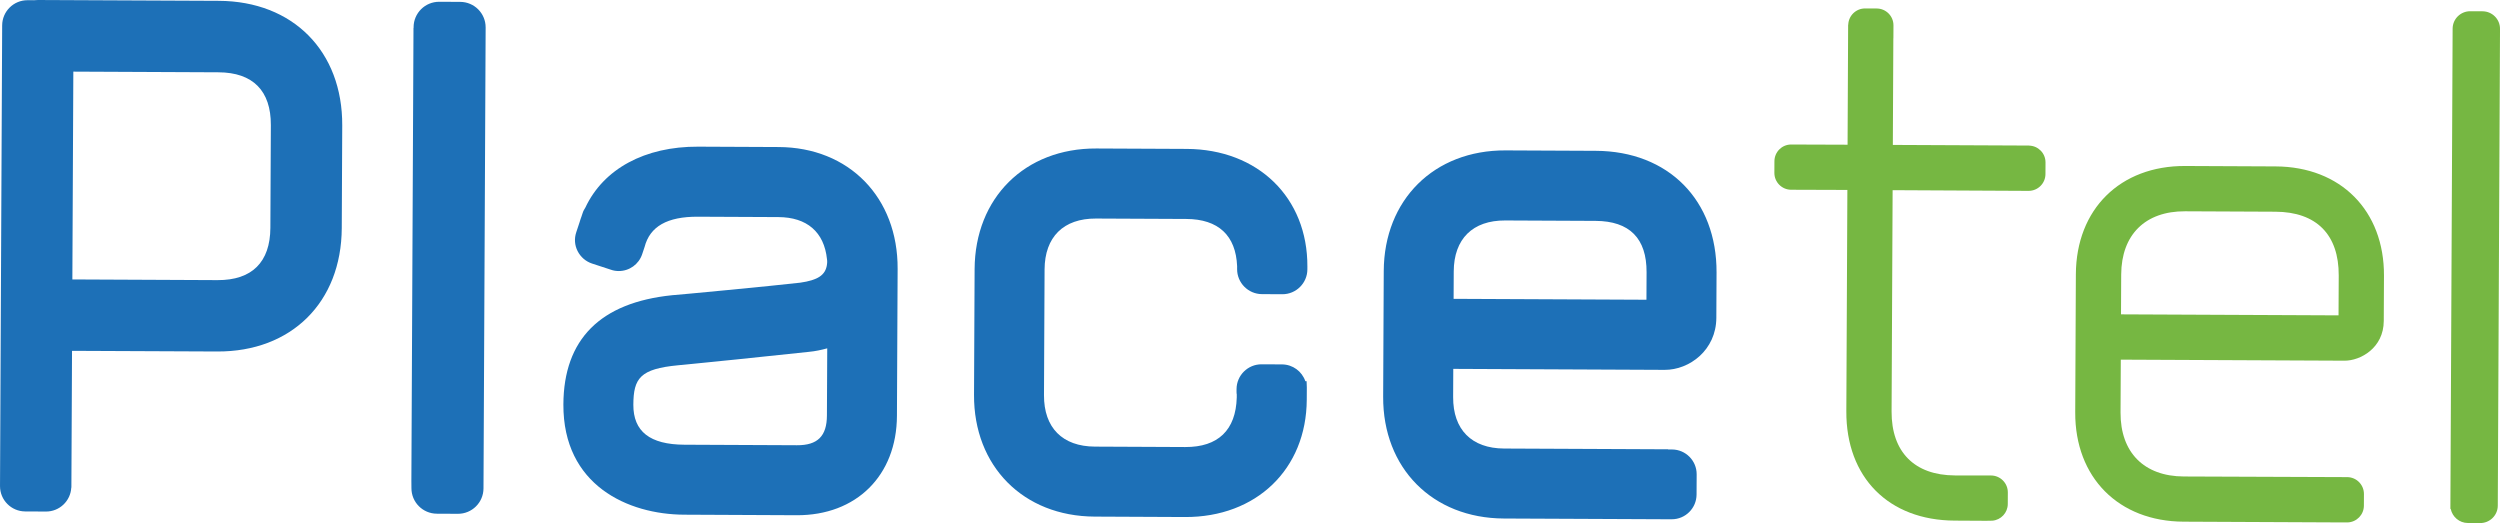 <?xml version="1.0" encoding="utf-8"?>
<!-- Generator: Adobe Illustrator 24.2.1, SVG Export Plug-In . SVG Version: 6.00 Build 0)  -->
<svg version="1.1" id="Ebene_1" xmlns="http://www.w3.org/2000/svg" xmlns:xlink="http://www.w3.org/1999/xlink" x="0px" y="0px"
	 width="200px" height="41.845px" viewBox="0 0 200 41.845" enable-background="new 0 0 200 41.845" xml:space="preserve">
<g>
	<path fill="#1D70B7" d="M34.948,41.096c-1.129-0.005-2.039-0.921-2.033-2.05l-0.005-0.58l0.169-36.227l0.008,0l0-0.067
		c0.005-1.127,0.923-2.035,2.052-2.03l1.679,0.008c1.129,0.005,2.038,0.921,2.033,2.049l-0.172,36.874
		c-0.005,1.129-0.923,2.037-2.052,2.031L34.948,41.096z"/>
	<path fill="#1D70B7" d="M120.306,41.481c-5.71-0.027-9.679-4.031-9.653-9.74l0.047-10.055c0.027-5.711,4.033-9.68,9.743-9.654
		l7.228,0.034c5.799,0.027,9.68,3.946,9.653,9.744l-0.017,3.616c-0.012,2.583-2.156,4.172-4.135,4.163l-16.91-0.079l-0.011,2.257
		c-0.012,2.604,1.477,4.104,4.08,4.116l13.115,0.061l0,0.013l0.315,0.001c1.093,0.005,1.977,0.897,1.972,1.989l-0.008,1.619
		c-0.005,1.092-0.897,1.98-1.99,1.975l-0.814-0.002L120.306,41.481z M131.716,23.979l0.01-2.195c0.013-2.716-1.361-4.1-4.08-4.113
		l-7.228-0.034c-2.604-0.012-4.106,1.474-4.119,4.075l-0.01,2.195L131.716,23.979z"/>
	<path fill="#76B742" d="M174.689,41.734c-5.206-0.024-8.695-3.538-8.671-8.749l0.051-11.041c0.024-5.21,3.545-8.689,8.752-8.665
		l7.229,0.034c5.209,0.024,8.692,3.536,8.668,8.746l-0.017,3.616c-0.01,2.178-1.88,3.186-3.142,3.18l-17.896-0.083l-0.02,4.231
		c-0.015,3.189,1.877,5.101,5.062,5.116l13.068,0.051c0.747,0.003,1.346,0.612,1.342,1.357l-0.004,0.927
		c-0.003,0.728-0.585,1.322-1.314,1.341l-0.501-0.001L174.689,41.734z M187.083,25.229l0.015-3.187
		c0.015-3.277-1.786-5.09-5.064-5.105l-7.229-0.034c-3.185-0.015-5.094,1.876-5.109,5.058l-0.015,3.187L187.083,25.229z"/>
	<path fill="#76B742" d="M156.376,41.649c-5.289-0.025-8.693-3.458-8.669-8.749l0.083-17.705l-4.502-0.015
		c-0.741-0.003-1.342-0.612-1.338-1.353l0.004-0.93c0.003-0.731,0.588-1.323,1.312-1.336l4.54,0.016l0.045-9.598l0.009,0
		c0.024-0.728,0.622-1.307,1.353-1.303l0.924,0.004c0.745,0.003,1.344,0.61,1.34,1.354l-0.005,1.022l-0.005,0.013l-0.04,8.525
		l10.912,0.051l0,0.005c0.725,0.02,1.306,0.617,1.302,1.349l-0.004,0.93c-0.003,0.741-0.61,1.344-1.353,1.341l-10.874-0.056
		l-0.083,17.705c-0.015,3.237,1.83,5.101,5.064,5.116l2.892,0.004c0.743,0.003,1.348,0.612,1.344,1.357l-0.004,0.927
		c-0.003,0.698-0.547,1.277-1.234,1.332l-0.503,0.009L156.376,41.649z"/>
	<path fill="#76B742" d="M197.43,41.84c-0.677-0.003-1.237-0.484-1.37-1.118l-0.029-0.02l0.179-38.418
		c0.008-0.771,0.639-1.388,1.411-1.385l0.984,0.005c0.771,0.004,1.399,0.632,1.396,1.405l-0.178,38.146
		c-0.004,0.77-0.638,1.394-1.409,1.39L197.43,41.84z"/>
	<path fill="#1D70B7" d="M87.571,41.328c-5.709-0.027-9.676-4.031-9.649-9.74l0.047-10.055c0.027-5.711,4.031-9.68,9.739-9.654
		l7.228,0.034c5.71,0.027,9.681,3.899,9.655,9.418l-0.001,0.225c-0.005,1.096-0.906,1.987-2.004,1.982l-1.631-0.008
		c-1.099-0.005-1.991-0.905-1.986-2.001l0.001-0.23c-0.101-2.465-1.504-3.77-4.061-3.782l-7.228-0.034
		c-2.603-0.012-4.103,1.474-4.115,4.075l-0.047,10.055c-0.012,2.604,1.474,4.104,4.077,4.116l7.228,0.034
		c2.621,0.012,4.044-1.356,4.116-3.959l0.001-0.256c-0.008-0.022-0.019-0.103-0.018-0.193l0.001-0.229
		c0.005-1.098,0.905-1.987,2.004-1.982l1.631,0.008c0.861,0.004,1.599,0.557,1.868,1.343l0.101,0l0.018,0.503l-0.005,0.974
		c-0.026,5.557-4.033,9.416-9.743,9.39L87.571,41.328z"/>
	<path fill="#1D70B7" d="M54.726,41.175c-4.472-0.021-9.686-2.341-9.655-8.823c0.024-5.21,2.95-8.147,8.703-8.735
		c0.346-0.017,8.081-0.75,10.246-1.003c1.396-0.2,2.001-0.596,2.131-1.405c0.049-0.28,0.009-0.466,0.009-0.466
		c-0.227-2.189-1.609-3.365-3.894-3.376l-6.441-0.03c-2.446-0.011-3.835,0.779-4.259,2.424l-0.192,0.573
		c-0.27,0.81-1.025,1.353-1.882,1.349c-0.208-0.001-0.414-0.032-0.612-0.103l-1.525-0.499c-0.502-0.168-0.907-0.523-1.147-0.993
		c-0.239-0.471-0.276-1.004-0.108-1.507l0.262-0.79c0.073-0.232,0.107-0.349,0.153-0.46l0.092-0.276
		c0.055-0.181,0.147-0.333,0.22-0.446c1.454-3.099,4.759-4.896,9.024-4.876l6.441,0.03c5.63,0.026,9.545,4.032,9.518,9.743
		l-0.055,11.761c-0.022,4.779-3.246,7.973-8.025,7.951L54.726,41.175z M66.179,27.867c-0.467,0.126-0.956,0.235-1.488,0.283
		c-1.695,0.193-10.286,1.072-10.435,1.071c-3.051,0.289-3.578,1.04-3.588,3.158c-0.01,2.139,1.326,3.185,4.084,3.198l9.005,0.042
		c1.65,0.008,2.39-0.726,2.397-2.379L66.179,27.867z"/>
	<path fill="#1D70B7" d="M2.012,40.915c-1.114-0.005-2.016-0.916-2.011-2.03L0.173,2.03c0.005-1.116,0.916-2.018,2.03-2.013
		l0.501,0.002L3.039,0l14.467,0.067c5.936,0.028,9.901,4.036,9.873,9.971l-0.038,8.211c-0.028,5.933-4.03,9.899-9.966,9.871
		L5.762,28.067L5.711,39.008l-0.009,0c-0.055,1.07-0.943,1.92-2.026,1.915L2.012,40.915z M17.402,22.41
		c2.753,0.013,4.215-1.436,4.228-4.187l0.038-8.211c0.013-2.753-1.436-4.215-4.189-4.228L5.867,5.73L5.789,22.355L17.402,22.41z"/>
</g>
<g>
	<g>
		<g>
			<g>
				<g>
					<g>
						<g>
							<defs>
								<path id="SVGID_31_" d="M240.458,51.055c-9.679,0-17.761-6.823-19.709-15.92l29.831-21.673
									c6.001,3.493,10.039,9.989,10.039,17.433C260.618,42.029,251.593,51.055,240.458,51.055z"/>
							</defs>
							<clipPath id="SVGID_2_">
								<use xlink:href="#SVGID_31_"  overflow="visible"/>
							</clipPath>
							<defs>
								<filter id="Adobe_OpacityMaskFilter" filterUnits="userSpaceOnUse" x="199.911" y="12.933" width="51.668" height="63.588">
									<feColorMatrix  type="matrix" values="1 0 0 0 0  0 1 0 0 0  0 0 1 0 0  0 0 0 1 0"/>
								</filter>
							</defs>
							<mask maskUnits="userSpaceOnUse" x="199.911" y="12.933" width="51.668" height="63.588" id="_x31__x5F_2_3_">
								<g filter="url(#Adobe_OpacityMaskFilter)">
									<g>
										<defs>
											<path id="SVGID_33_" d="M240.458,51.055c-9.679,0-17.761-6.823-19.709-15.92l29.831-21.673
												c6.001,3.493,10.039,9.989,10.039,17.433C260.618,42.029,251.593,51.055,240.458,51.055z"/>
										</defs>
										<clipPath id="SVGID_4_" clip-path="url(#SVGID_2_)">
											<use xlink:href="#SVGID_33_"  overflow="visible"/>
										</clipPath>
										
											<linearGradient id="SVGID_5_" gradientUnits="userSpaceOnUse" x1="5672.336" y1="-2273.413" x2="5750.151" y2="-2273.413" gradientTransform="matrix(0.288 -0.167 -0.373 -0.646 -2268.069 -472.09)">
											<stop  offset="0.317" style="stop-color:#FFFFFF"/>
											<stop  offset="0.571" style="stop-color:#FDFDFD"/>
											<stop  offset="0.663" style="stop-color:#F6F6F6"/>
											<stop  offset="0.728" style="stop-color:#EBEBEB"/>
											<stop  offset="0.781" style="stop-color:#DADADA"/>
											<stop  offset="0.827" style="stop-color:#C4C4C4"/>
											<stop  offset="0.867" style="stop-color:#A9A9A8"/>
											<stop  offset="0.903" style="stop-color:#898888"/>
											<stop  offset="0.936" style="stop-color:#636362"/>
											<stop  offset="0.967" style="stop-color:#393837"/>
											<stop  offset="0.995" style="stop-color:#0B0A09"/>
											<stop  offset="1" style="stop-color:#020100"/>
										</linearGradient>
										<polygon clip-path="url(#SVGID_4_)" fill="url(#SVGID_5_)" points="222.345,12.933 211.128,19.409 199.911,25.884 
											229.145,76.52 251.579,63.567 										"/>
									</g>
								</g>
							</mask>
							
								<linearGradient id="_x31__x5F_2_1_" gradientUnits="userSpaceOnUse" x1="5711.109" y1="-2312.264" x2="5711.109" y2="-2233.826" gradientTransform="matrix(0.288 -0.167 -0.373 -0.646 -2268.069 -472.09)">
								<stop  offset="0" style="stop-color:#020100;stop-opacity:0"/>
								<stop  offset="1" style="stop-color:#020100;stop-opacity:0.8"/>
							</linearGradient>
							<polygon id="_x31__x5F_2_2_" clip-path="url(#SVGID_2_)" mask="url(#_x31__x5F_2_3_)" fill="url(#_x31__x5F_2_1_)" points="
								222.345,12.933 211.128,19.409 199.911,25.884 229.145,76.52 251.579,63.567 230.413,26.908 							"/>
						</g>
						<g>
							<defs>
								<path id="SVGID_36_" d="M240.458,51.055c-9.679,0-17.761-6.823-19.709-15.92l29.831-21.673
									c6.001,3.493,10.039,9.989,10.039,17.433C260.618,42.029,251.593,51.055,240.458,51.055z"/>
							</defs>
							<clipPath id="SVGID_7_">
								<use xlink:href="#SVGID_36_"  overflow="visible"/>
							</clipPath>
							<defs>
								
									<filter id="Adobe_OpacityMaskFilter_1_" filterUnits="userSpaceOnUse" x="199.971" y="13.852" width="55.324" height="62.528">
									<feColorMatrix  type="matrix" values="1 0 0 0 0  0 1 0 0 0  0 0 1 0 0  0 0 0 1 0"/>
								</filter>
							</defs>
							<mask maskUnits="userSpaceOnUse" x="199.971" y="13.852" width="55.324" height="62.528" id="_x31__x5F_3_3_">
								<g filter="url(#Adobe_OpacityMaskFilter_1_)">
									<g>
										<defs>
											<path id="SVGID_38_" d="M240.458,51.055c-9.679,0-17.761-6.823-19.709-15.92l29.831-21.673
												c6.001,3.493,10.039,9.989,10.039,17.433C260.618,42.029,251.593,51.055,240.458,51.055z"/>
										</defs>
										<clipPath id="SVGID_9_" clip-path="url(#SVGID_7_)">
											<use xlink:href="#SVGID_38_"  overflow="visible"/>
										</clipPath>
										
											<linearGradient id="SVGID_10_" gradientUnits="userSpaceOnUse" x1="5094.404" y1="-2671.424" x2="5172.224" y2="-2671.424" gradientTransform="matrix(0.269 -0.196 -0.438 -0.603 -2325.387 -561.43)">
											<stop  offset="0.317" style="stop-color:#FFFFFF"/>
											<stop  offset="0.571" style="stop-color:#FDFDFD"/>
											<stop  offset="0.663" style="stop-color:#F6F6F6"/>
											<stop  offset="0.728" style="stop-color:#EBEBEB"/>
											<stop  offset="0.781" style="stop-color:#DADADA"/>
											<stop  offset="0.826" style="stop-color:#C4C4C4"/>
											<stop  offset="0.866" style="stop-color:#A9A9A8"/>
											<stop  offset="0.903" style="stop-color:#898888"/>
											<stop  offset="0.936" style="stop-color:#636362"/>
											<stop  offset="0.967" style="stop-color:#393837"/>
											<stop  offset="0.995" style="stop-color:#0B0A09"/>
											<stop  offset="1" style="stop-color:#020100"/>
										</linearGradient>
										<polygon clip-path="url(#SVGID_9_)" fill="url(#SVGID_10_)" points="220.928,13.852 210.45,21.465 199.971,29.078 
											234.337,76.38 255.295,61.154 										"/>
									</g>
								</g>
							</mask>
							
								<linearGradient id="_x31__x5F_3_1_" gradientUnits="userSpaceOnUse" x1="5133.314" y1="-2710.528" x2="5133.314" y2="-2632.094" gradientTransform="matrix(0.269 -0.196 -0.438 -0.603 -2325.387 -561.43)">
								<stop  offset="0" style="stop-color:#020100;stop-opacity:0"/>
								<stop  offset="1" style="stop-color:#020100;stop-opacity:0.7"/>
							</linearGradient>
							<polygon id="_x31__x5F_3_2_" clip-path="url(#SVGID_7_)" mask="url(#_x31__x5F_3_3_)" fill="url(#_x31__x5F_3_1_)" points="
								220.928,13.852 210.45,21.465 199.971,29.078 234.337,76.38 255.295,61.154 230.413,26.908 							"/>
						</g>
						<g>
							<defs>
								<path id="SVGID_96_" d="M240.458,51.055c-9.679,0-17.761-6.823-19.709-15.92l29.831-21.673
									c6.001,3.493,10.039,9.989,10.039,17.433C260.618,42.029,251.593,51.055,240.458,51.055z"/>
							</defs>
							<clipPath id="SVGID_12_">
								<use xlink:href="#SVGID_96_"  overflow="visible"/>
							</clipPath>
							
								<linearGradient id="_x33__2_" gradientUnits="userSpaceOnUse" x1="103.056" y1="-1923.414" x2="103.056" y2="-1858.801" gradientTransform="matrix(0.951 -0.309 -0.169 -0.52 -185.999 -914.535)">
								<stop  offset="0" style="stop-color:#020100;stop-opacity:0.65"/>
								<stop  offset="1" style="stop-color:#020100;stop-opacity:0"/>
							</linearGradient>
							<polygon id="_x33__1_" clip-path="url(#SVGID_12_)" fill="url(#_x33__2_)" points="256.805,10.983 226.324,20.887 
								195.842,30.792 206.767,64.414 267.73,44.607 							"/>
						</g>
						<g>
							<defs>
								<path id="SVGID_98_" d="M240.458,51.055c-9.679,0-17.761-6.823-19.709-15.92l29.831-21.673
									c6.001,3.493,10.039,9.989,10.039,17.433C260.618,42.029,251.593,51.055,240.458,51.055z"/>
							</defs>
							<clipPath id="SVGID_14_">
								<use xlink:href="#SVGID_98_"  overflow="visible"/>
							</clipPath>
							<defs>
								
									<filter id="Adobe_OpacityMaskFilter_2_" filterUnits="userSpaceOnUse" x="198.543" y="21.653" width="75.303" height="72.623">
									<feColorMatrix  type="matrix" values="1 0 0 0 0  0 1 0 0 0  0 0 1 0 0  0 0 0 1 0"/>
								</filter>
							</defs>
							<mask maskUnits="userSpaceOnUse" x="198.543" y="21.653" width="75.303" height="72.623" id="_x35__3_">
								<g filter="url(#Adobe_OpacityMaskFilter_2_)">
									<g>
										<defs>
											<path id="SVGID_100_" d="M240.458,51.055c-9.679,0-17.761-6.823-19.709-15.92l29.831-21.673
												c6.001,3.493,10.039,9.989,10.039,17.433C260.618,42.029,251.593,51.055,240.458,51.055z"/>
										</defs>
										<clipPath id="SVGID_15_" clip-path="url(#SVGID_14_)">
											<use xlink:href="#SVGID_100_"  overflow="visible"/>
										</clipPath>
										
											<linearGradient id="SVGID_17_" gradientUnits="userSpaceOnUse" x1="161.861" y1="-705.644" x2="225.966" y2="-705.644" gradientTransform="matrix(0.978 -0.208 -0.195 -0.918 -91.144 -549.291)">
											<stop  offset="0" style="stop-color:#020100"/>
											<stop  offset="1" style="stop-color:#FFFFFF"/>
										</linearGradient>
										<polygon clip-path="url(#SVGID_15_)" fill="url(#SVGID_17_)" points="261.242,21.653 229.892,28.315 198.543,34.98 
											211.147,94.276 273.846,80.947 										"/>
									</g>
								</g>
							</mask>
							
								<linearGradient id="_x35__1_" gradientUnits="userSpaceOnUse" x1="193.914" y1="-737.951" x2="193.914" y2="-673.336" gradientTransform="matrix(0.978 -0.208 -0.195 -0.918 -91.144 -549.291)">
								<stop  offset="0" style="stop-color:#020100;stop-opacity:0.6"/>
								<stop  offset="1" style="stop-color:#020100;stop-opacity:0"/>
							</linearGradient>
							<polygon id="_x35__4_" clip-path="url(#SVGID_14_)" mask="url(#_x35__3_)" fill="url(#_x35__1_)" points="261.242,21.653 
								229.892,28.315 198.543,34.98 211.147,94.276 273.846,80.947 							"/>
						</g>
						<g>
							<defs>
								<path id="SVGID_103_" d="M240.458,51.055c-9.679,0-17.761-6.823-19.709-15.92l29.831-21.673
									c6.001,3.493,10.039,9.989,10.039,17.433C260.618,42.029,251.593,51.055,240.458,51.055z"/>
							</defs>
							<clipPath id="SVGID_19_">
								<use xlink:href="#SVGID_103_"  overflow="visible"/>
							</clipPath>
							
								<linearGradient id="_x32__x5F_5_2_" gradientUnits="userSpaceOnUse" x1="104.204" y1="-1102.59" x2="104.204" y2="-1037.975" gradientTransform="matrix(0.951 -0.309 -0.29 -0.892 -170.126 -865.672)">
								<stop  offset="0" style="stop-color:#020100;stop-opacity:0.6"/>
								<stop  offset="1" style="stop-color:#020100;stop-opacity:0"/>
							</linearGradient>
							<polygon id="_x32__x5F_5_1_" clip-path="url(#SVGID_19_)" fill="url(#_x32__x5F_5_2_)" points="260.373,18.411 
								229.892,28.315 199.411,38.22 218.143,95.873 279.106,76.066 							"/>
						</g>
					</g>
				</g>
			</g>
		</g>
	</g>
</g>
</svg>
